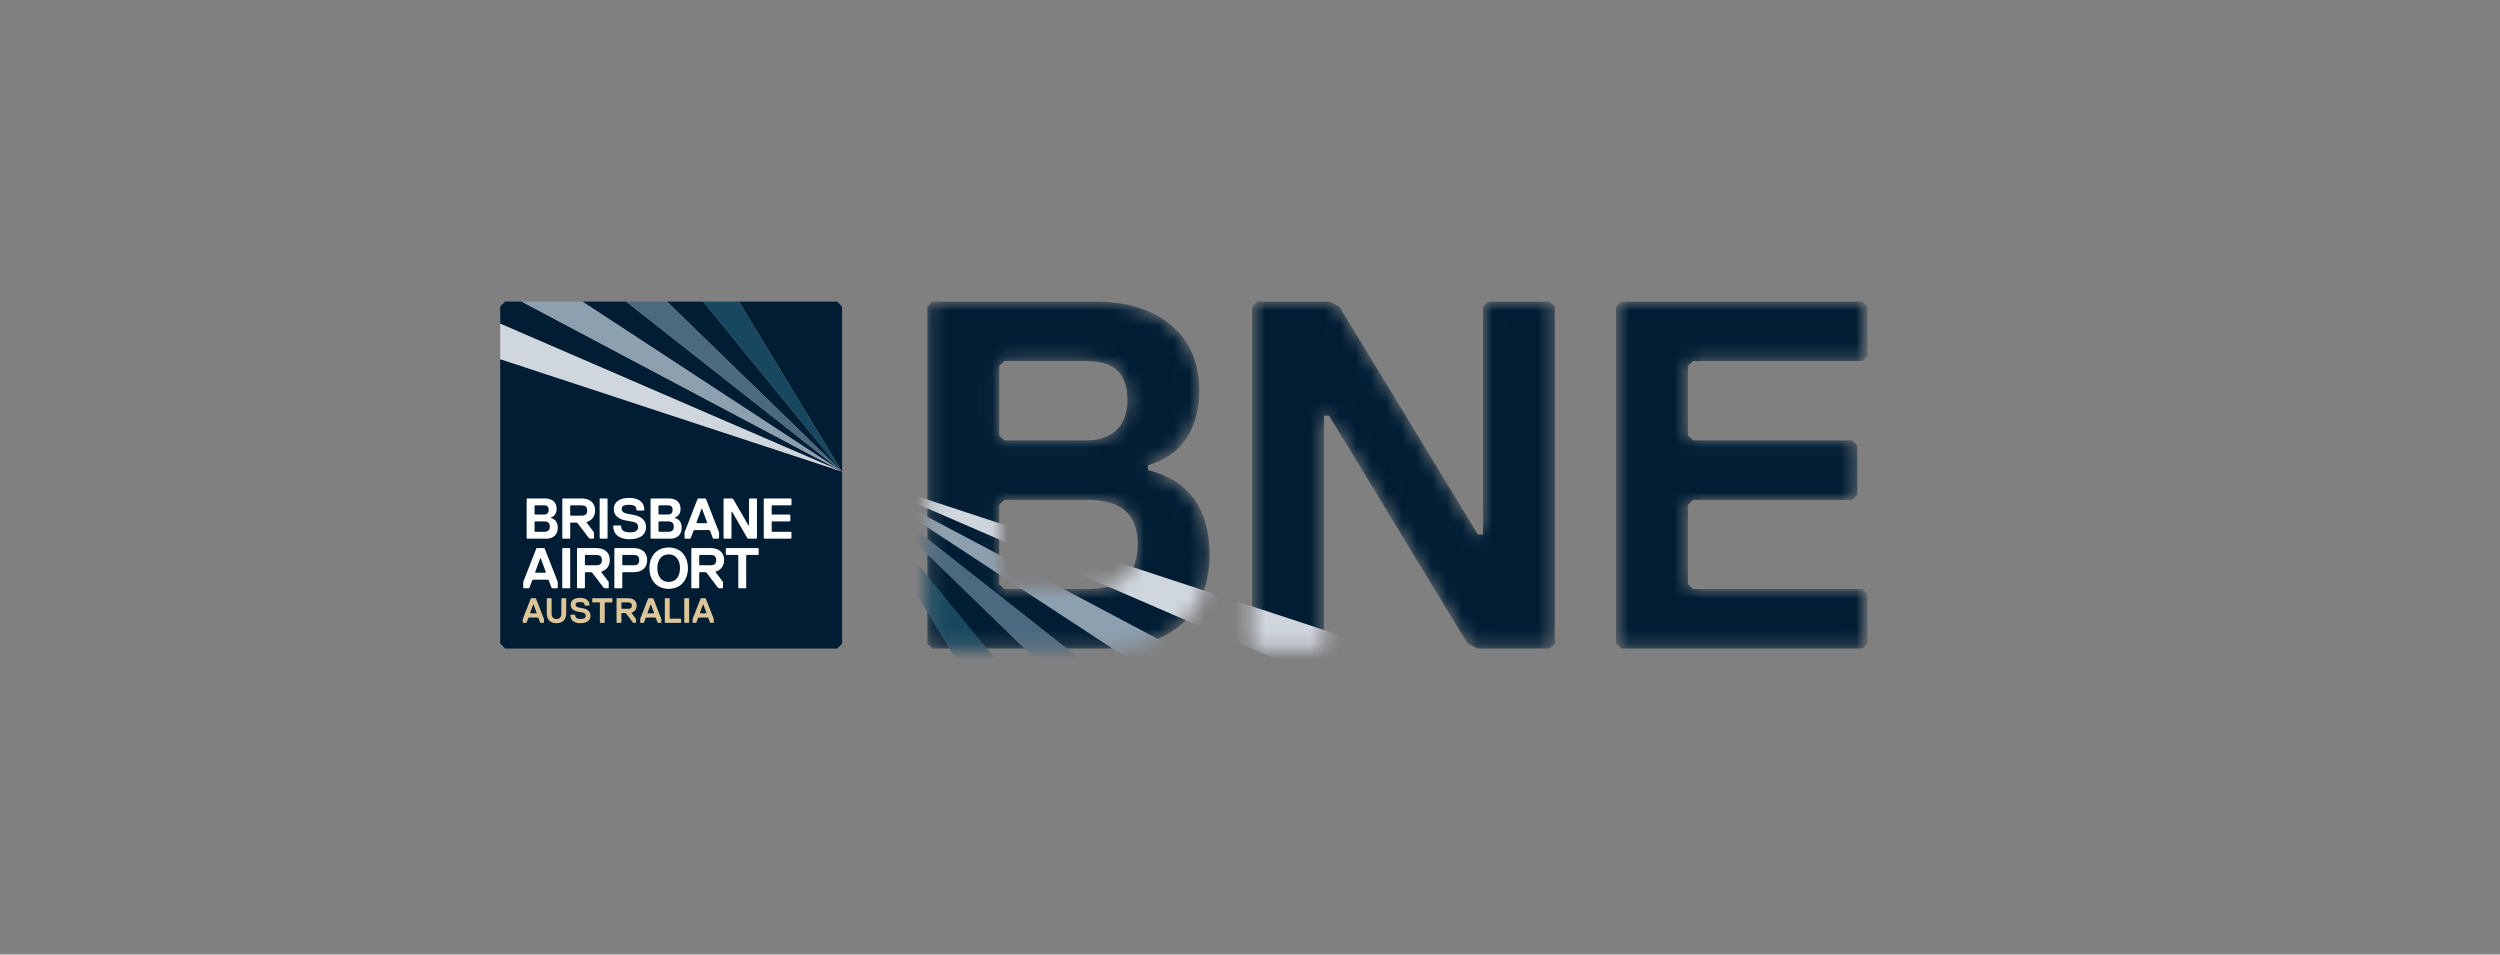 <svg xmlns="http://www.w3.org/2000/svg" width="165" height="63" viewBox="0 0 165 63" fill="none"><rect x="0" y="0" width="165" height="63" fill="#808080" stroke="none"/><path d="M48.773 19.906L55.576 31.123L33.014 23.703V42.476L33.337 42.803H55.255L55.578 42.476V20.234L55.255 19.906H48.773Z" fill="#001D34"></path><path d="M55.577 31.123L34.422 19.907H33.337L33.014 20.233V21.364L55.577 31.123Z" fill="#001D34"></path><path d="M41.32 19.906H38.443L55.576 31.123L41.32 19.906Z" fill="#001D34"></path><path d="M46.406 19.906H44.028L55.576 31.123L46.406 19.906Z" fill="#001D34"></path><path d="M33.014 21.363V23.704L55.577 31.123L33.014 21.363Z" fill="#D0D6DE"></path><path d="M38.443 19.906H34.422L55.577 31.123L38.443 19.906Z" fill="#8DA0B0"></path><path d="M44.027 19.906H41.319L55.577 31.123L44.027 19.906Z" fill="#4B6A80"></path><path d="M48.773 19.906H46.407L55.576 31.123L48.773 19.906Z" fill="#18485F"></path><path d="M35.915 34.414H35.318L35.281 34.453V35.059L35.318 35.097H35.915C36.176 35.097 36.289 34.983 36.289 34.756C36.289 34.528 36.176 34.414 35.915 34.414ZM35.915 33.353H35.318L35.281 33.39V33.921L35.318 33.96H35.915C36.139 33.96 36.215 33.808 36.215 33.657C36.215 33.467 36.139 33.353 35.915 33.353ZM36.065 35.552H34.795L34.758 35.514V32.935L34.795 32.898H35.99C36.363 32.898 36.738 33.087 36.738 33.58C36.738 33.846 36.625 34.073 36.363 34.149V34.188C36.662 34.263 36.812 34.491 36.812 34.831C36.812 35.362 36.438 35.552 36.065 35.552Z" fill="white"></path><path d="M38.381 33.353H37.671L37.634 33.391V33.997L37.671 34.036H38.381C38.605 34.036 38.754 33.959 38.754 33.694C38.754 33.429 38.605 33.353 38.381 33.353ZM38.717 34.452V34.49L39.203 35.135V35.513L39.166 35.551H38.941L38.866 35.513L38.12 34.528L38.044 34.49H37.671L37.634 34.528V35.513L37.596 35.551H37.148L37.111 35.513V32.936L37.148 32.898H38.381C38.904 32.898 39.277 33.163 39.277 33.694C39.277 34.111 39.016 34.377 38.717 34.452Z" fill="white"></path><path d="M39.613 32.899L39.576 32.937V35.513L39.613 35.552H40.06L40.099 35.513V32.937L40.06 32.899H39.613Z" fill="white"></path><path d="M41.555 35.59C40.808 35.59 40.472 35.211 40.472 34.719L40.51 34.68H40.958L40.995 34.719C40.995 34.984 41.145 35.135 41.593 35.135C41.93 35.135 42.115 35.022 42.115 34.794C42.115 34.529 41.967 34.452 41.444 34.377C40.92 34.301 40.51 34.111 40.51 33.581C40.51 33.201 40.808 32.86 41.518 32.86C42.228 32.86 42.527 33.201 42.527 33.656L42.49 33.694H42.041L42.004 33.656C42.004 33.429 41.891 33.316 41.481 33.316C41.145 33.316 41.032 33.429 41.032 33.581C41.032 33.808 41.182 33.884 41.705 33.961C42.228 34.036 42.638 34.264 42.638 34.794C42.638 35.211 42.34 35.59 41.555 35.59Z" fill="white"></path><path d="M44.094 34.414H43.497L43.46 34.453V35.059L43.497 35.097H44.094C44.357 35.097 44.469 34.983 44.469 34.756C44.469 34.528 44.357 34.414 44.094 34.414ZM44.094 33.353H43.497L43.46 33.39V33.921L43.497 33.96H44.094C44.319 33.96 44.394 33.808 44.394 33.657C44.394 33.467 44.319 33.353 44.094 33.353ZM44.244 35.552H42.974L42.937 35.514V32.935L42.974 32.898H44.169C44.543 32.898 44.916 33.087 44.916 33.58C44.916 33.846 44.804 34.073 44.543 34.149V34.188C44.843 34.263 44.992 34.491 44.992 34.831C44.992 35.362 44.617 35.552 44.244 35.552Z" fill="white"></path><path d="M46.336 33.581H46.299L45.962 34.491L46.001 34.529H46.635L46.672 34.491L46.336 33.581ZM47.419 35.552H47.083L47.046 35.515L46.859 35.022L46.785 34.984H45.85L45.776 35.022L45.589 35.515L45.552 35.552H45.215L45.178 35.515V35.135L46.038 32.936L46.075 32.898H46.56L46.598 32.936L47.456 35.135V35.515L47.419 35.552Z" fill="white"></path><path d="M47.793 32.899H48.316L48.39 32.937L49.398 34.681H49.436V32.937L49.474 32.899H49.921L49.96 32.937V35.514L49.921 35.553H49.398L49.324 35.514L48.316 33.77H48.278V35.514L48.241 35.553H47.793L47.755 35.514V32.937L47.793 32.899Z" fill="white"></path><path d="M52.2 35.552H50.444L50.407 35.514V32.936L50.444 32.898H52.2L52.237 32.936V33.315L52.2 33.353H50.967L50.93 33.39V33.921L50.967 33.96H52.125L52.163 33.998V34.376L52.125 34.414H50.967L50.93 34.453V35.059L50.967 35.097H52.2L52.237 35.134V35.514L52.2 35.552Z" fill="white"></path><path d="M35.692 36.854H35.653L35.318 37.764L35.355 37.802H35.99L36.028 37.764L35.692 36.854ZM36.775 38.826H36.439L36.401 38.788L36.215 38.295L36.139 38.257H35.206L35.13 38.295L34.943 38.788L34.906 38.826H34.57L34.533 38.788V38.408L35.392 36.21L35.429 36.172H35.915L35.953 36.21L36.812 38.408V38.788L36.775 38.826Z" fill="white"></path><path d="M37.148 36.172L37.109 36.211V38.787L37.148 38.826H37.595L37.633 38.787V36.211L37.595 36.172H37.148Z" fill="white"></path><path d="M39.352 36.627H38.642L38.604 36.665V37.271L38.642 37.309H39.352C39.575 37.309 39.725 37.233 39.725 36.968C39.725 36.703 39.575 36.627 39.352 36.627ZM39.688 37.726V37.764L40.174 38.409V38.787L40.136 38.825H39.912L39.838 38.787L39.089 37.801L39.015 37.764H38.642L38.604 37.801V38.787L38.566 38.825H38.119L38.081 38.787V36.21L38.119 36.172H39.352C39.875 36.172 40.248 36.437 40.248 36.968C40.248 37.385 39.986 37.651 39.688 37.726Z" fill="white"></path><path d="M41.817 36.626H41.107L41.07 36.665V37.271L41.107 37.309H41.817C42.041 37.309 42.19 37.234 42.19 36.968C42.19 36.703 42.041 36.626 41.817 36.626ZM41.817 37.764H41.107L41.07 37.802V38.788L41.032 38.826H40.584L40.547 38.788V36.21L40.584 36.172H41.817C42.34 36.172 42.713 36.438 42.713 36.968C42.713 37.499 42.34 37.764 41.817 37.764Z" fill="white"></path><path d="M44.133 36.589C43.647 36.589 43.385 36.968 43.385 37.498C43.385 38.03 43.647 38.408 44.133 38.408C44.618 38.408 44.88 38.03 44.88 37.498C44.88 36.968 44.618 36.589 44.133 36.589ZM44.133 38.864C43.348 38.864 42.862 38.295 42.862 37.498C42.862 36.702 43.348 36.134 44.133 36.134C44.917 36.134 45.403 36.702 45.403 37.498C45.403 38.295 44.917 38.864 44.133 38.864Z" fill="white"></path><path d="M46.897 36.627H46.187L46.149 36.665V37.271L46.187 37.309H46.897C47.12 37.309 47.27 37.233 47.27 36.968C47.27 36.703 47.12 36.627 46.897 36.627ZM47.232 37.726V37.764L47.718 38.409V38.787L47.681 38.825H47.457L47.382 38.787L46.635 37.801L46.559 37.764H46.187L46.149 37.801V38.787L46.112 38.825H45.664L45.627 38.787V36.21L45.664 36.172H46.897C47.419 36.172 47.792 36.437 47.792 36.968C47.792 37.385 47.531 37.651 47.232 37.726Z" fill="white"></path><path d="M50.034 36.627H49.287L49.249 36.665V38.789L49.212 38.826H48.764L48.727 38.789V36.665L48.69 36.627H47.941L47.904 36.589V36.21L47.941 36.172H50.034L50.071 36.21V36.589L50.034 36.627Z" fill="white"></path><path d="M35.215 39.899H35.191L34.986 40.458L35.009 40.481H35.398L35.422 40.458L35.215 39.899ZM35.88 41.109H35.673L35.651 41.086L35.535 40.782L35.49 40.759H34.917L34.871 40.782L34.757 41.086L34.734 41.109H34.527L34.504 41.086V40.853L35.032 39.505L35.054 39.481H35.352L35.375 39.505L35.902 40.853V41.086L35.88 41.109Z" fill="#DCC699"></path><path d="M37.369 40.481C37.369 40.899 37.14 41.132 36.727 41.132C36.315 41.132 36.086 40.899 36.086 40.481V39.505L36.108 39.481H36.384L36.407 39.505V40.481C36.407 40.713 36.498 40.853 36.727 40.853C36.956 40.853 37.049 40.713 37.049 40.481V39.505L37.072 39.481H37.346L37.369 39.505V40.481Z" fill="#DCC699"></path><path d="M38.309 41.132C37.851 41.132 37.644 40.899 37.644 40.597L37.667 40.574H37.942L37.965 40.597C37.965 40.759 38.057 40.853 38.332 40.853C38.538 40.853 38.653 40.782 38.653 40.644C38.653 40.481 38.561 40.434 38.24 40.388C37.919 40.342 37.667 40.225 37.667 39.9C37.667 39.666 37.851 39.457 38.286 39.457C38.721 39.457 38.905 39.666 38.905 39.946L38.882 39.969H38.606L38.584 39.946C38.584 39.806 38.515 39.737 38.263 39.737C38.057 39.737 37.989 39.806 37.989 39.9C37.989 40.039 38.08 40.086 38.4 40.133C38.721 40.179 38.973 40.318 38.973 40.644C38.973 40.899 38.79 41.132 38.309 41.132Z" fill="#DCC699"></path><path d="M40.394 39.76H39.936L39.913 39.783V41.086L39.889 41.109H39.616L39.592 41.086V39.783L39.569 39.76H39.111L39.088 39.737V39.505L39.111 39.481H40.394L40.417 39.505V39.737L40.394 39.76Z" fill="#DCC699"></path><path d="M41.472 39.76H41.036L41.014 39.783V40.155L41.036 40.178H41.472C41.61 40.178 41.701 40.132 41.701 39.969C41.701 39.806 41.61 39.76 41.472 39.76ZM41.678 40.434V40.457L41.977 40.853V41.085L41.953 41.108H41.815L41.769 41.085L41.311 40.481L41.265 40.457H41.036L41.014 40.481V41.085L40.99 41.108H40.716L40.692 41.085V39.504L40.716 39.481H41.472C41.793 39.481 42.022 39.644 42.022 39.969C42.022 40.226 41.861 40.388 41.678 40.434Z" fill="#DCC699"></path><path d="M42.962 39.899H42.938L42.733 40.458L42.755 40.481H43.145L43.168 40.458L42.962 39.899ZM43.626 41.109H43.42L43.397 41.086L43.282 40.782L43.236 40.759H42.664L42.618 40.782L42.504 41.086L42.481 41.109H42.275L42.252 41.086V40.853L42.778 39.505L42.801 39.481H43.1L43.121 39.505L43.649 40.853V41.086L43.626 41.109Z" fill="#DCC699"></path><path d="M43.901 39.481L43.879 39.504V41.085L43.901 41.108H44.932L44.956 41.085V40.854L44.932 40.83H44.222L44.199 40.806V39.504L44.176 39.481H43.901Z" fill="#DCC699"></path><path d="M45.185 39.481L45.162 39.505V41.085L45.185 41.108H45.459L45.482 41.085V39.505L45.459 39.481H45.185Z" fill="#DCC699"></path><path d="M46.422 39.899H46.399L46.193 40.458L46.216 40.481H46.606L46.628 40.458L46.422 39.899ZM47.087 41.109H46.88L46.858 41.086L46.744 40.782L46.698 40.759H46.125L46.079 40.782L45.964 41.086L45.941 41.109H45.735L45.712 41.086V40.853L46.24 39.505L46.261 39.481H46.56L46.583 39.505L47.109 40.853V41.086L47.087 41.109Z" fill="#DCC699"></path><mask id="mask0_394_462" style="mask-type:luminance" maskUnits="userSpaceOnUse" x="61" y="19" width="63" height="24"><path d="M65.945 38.55V33.317L66.283 32.989H71.702C74.073 32.989 75.088 33.972 75.088 35.934C75.088 37.897 74.073 38.879 71.702 38.879H66.283L65.945 38.55ZM65.945 28.737V24.159L66.283 23.831H71.702C73.734 23.831 74.411 24.813 74.411 26.448C74.411 27.756 73.734 29.064 71.702 29.064H66.283L65.945 28.737ZM61.542 19.907L61.204 20.233V42.477L61.542 42.803H73.056C76.443 42.803 79.829 41.167 79.829 36.588C79.829 33.643 78.475 31.681 75.766 31.028V30.7C78.136 30.047 79.152 28.084 79.152 25.794C79.152 21.541 75.766 19.907 72.379 19.907H61.542ZM98.217 19.907L97.878 20.233V35.28H97.538L88.396 20.233L87.718 19.907H82.978L82.639 20.233V42.477L82.978 42.803H87.042L87.38 42.477V27.43H87.718L96.862 42.477L97.538 42.803H102.28L102.619 42.477V20.233L102.28 19.907H98.217ZM106.997 19.907L106.659 20.233V42.477L106.997 42.803H122.913L123.014 42.707V38.975L122.913 38.879H111.739L111.4 38.55V33.317L111.739 32.989H122.237L122.575 32.663V29.392L122.237 29.064H111.739L111.4 28.737V24.159L111.739 23.831H122.913L123.014 23.735V20.003L122.913 19.907H106.997Z" fill="white"></path></mask><g mask="url(#mask0_394_462)"><path d="M73.056 42.803H61.543L61.205 42.476V20.232L61.543 19.906H72.38C75.765 19.906 79.152 21.542 79.152 25.793C79.152 28.082 78.136 30.046 75.765 30.7V31.028C78.475 31.681 79.83 33.643 79.83 36.589C79.83 41.167 76.443 42.803 73.056 42.803ZM71.702 23.831H66.284L65.946 24.159V28.737L66.284 29.065H71.702C73.734 29.065 74.411 27.756 74.411 26.448C74.411 24.812 73.734 23.831 71.702 23.831ZM71.702 32.99H66.284L65.946 33.317V38.551L66.284 38.878H71.702C74.073 38.878 75.089 37.896 75.089 35.934C75.089 33.972 74.073 32.99 71.702 32.99ZM82.978 19.906H87.719L88.395 20.232L97.539 35.28H97.878V20.232L98.216 19.906H102.281L102.619 20.232V42.476L102.281 42.803H97.539L96.862 42.476L87.719 27.429H87.381V42.476L87.041 42.803H82.978L82.639 42.476V20.232L82.978 19.906ZM122.914 42.803H106.998L106.658 42.476V20.232L106.998 19.906H122.914L123.253 20.232V23.504L122.914 23.831H111.739L111.4 24.159V28.737L111.739 29.065H122.237L122.575 29.392V32.662L122.237 32.99H111.739L111.4 33.317V38.551L111.739 38.878H122.914L123.253 39.205V42.476L122.914 42.803Z" fill="#001D34"></path><path d="M89.846 45.944V42.389L55.577 31.121L89.846 45.944Z" fill="#D0D6DE"></path><path d="M81.6 48.157H87.707L55.577 31.121L81.6 48.157Z" fill="#8DA0B0"></path><path d="M73.119 48.157H77.231L55.578 31.121L73.119 48.157Z" fill="#4B6A80"></path><path d="M65.911 48.157H69.505L55.578 31.121L65.911 48.157Z" fill="#18485F"></path></g></svg>